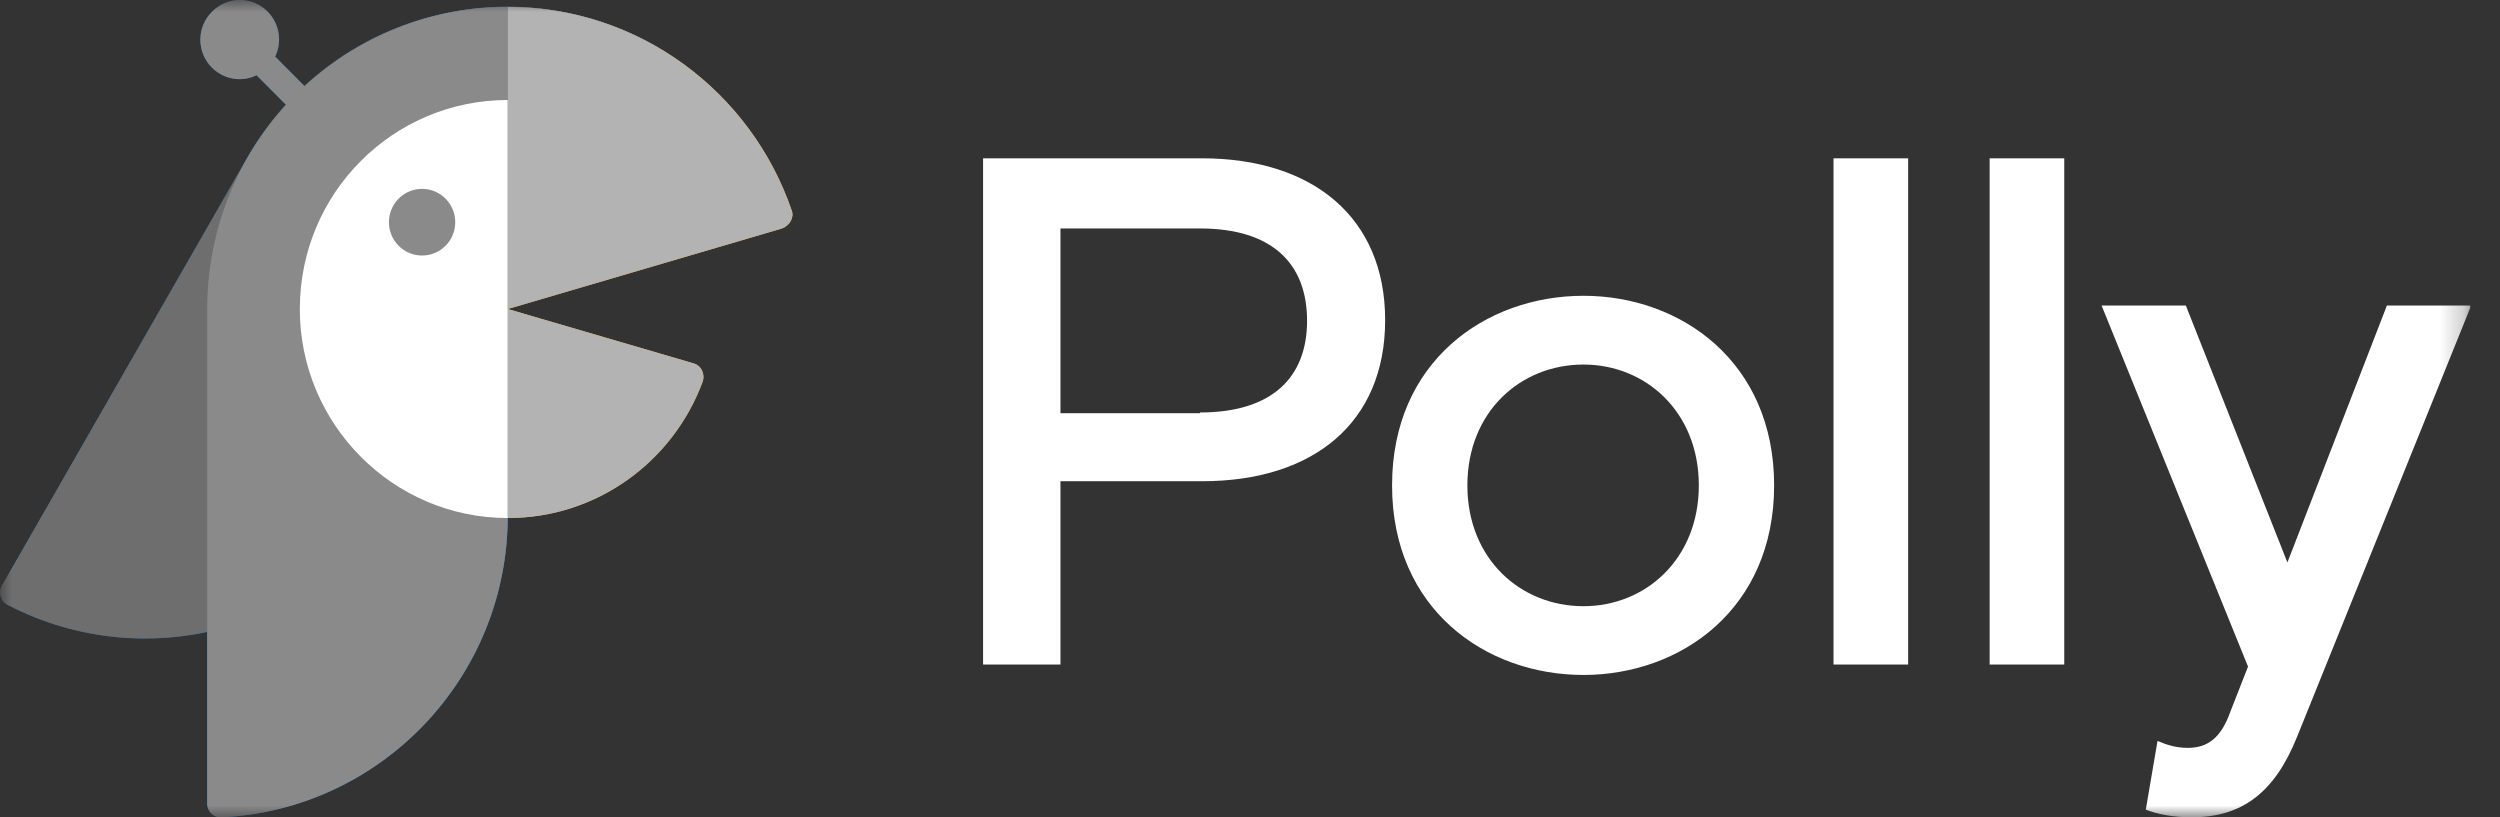 <svg width="104" height="34" viewBox="0 0 104 34" fill="none" xmlns="http://www.w3.org/2000/svg">
<rect x="0" y="0" width="104" height="34" fill="#333333" stroke="none"/>
<g clip-path="url(#clip0_5088_4356)">
<g clip-path="url(#clip1_5088_4356)">
<mask id="mask0_5088_4356" style="mask-type:luminance" maskUnits="userSpaceOnUse" x="0" y="0" width="103" height="34">
<path d="M0 0H102.773V34H0V0Z" fill="white"/>
</mask>
<g mask="url(#mask0_5088_4356)">
<path d="M10.288 6.558L0.086 24.352C-0.087 24.641 0.028 25.017 0.315 25.161C6.207 28.223 13.507 26.114 16.841 20.279L27.359 1.965C21.381 -1.503 13.737 0.549 10.288 6.557V6.558Z" fill="#0071CD"/>
<path d="M11.073 1.979L10.3 2.755L13.877 6.35L14.649 5.573L11.073 1.979Z" fill="#0071CD"/>
<path d="M8.334 1.646C8.334 2.571 9.081 3.293 9.972 3.293C10.863 3.293 11.61 2.542 11.61 1.647C11.61 0.723 10.863 0 9.972 0C9.081 0 8.334 0.751 8.334 1.646Z" fill="#0071CD"/>
<path d="M8.62 12.855V33.422C8.62 33.769 8.908 34.029 9.224 34C15.834 33.682 21.122 28.194 21.122 21.463V0.289C14.225 0.289 8.62 5.893 8.62 12.855Z" fill="#0190F7"/>
<path d="M12.472 12.855C12.472 17.65 16.352 21.55 21.122 21.55V4.16C16.352 4.16 12.473 8.031 12.473 12.855H12.472Z" fill="white"/>
<path d="M28.825 15.108L21.123 12.855V21.55C24.831 21.55 27.992 19.21 29.228 15.888C29.343 15.541 29.17 15.194 28.825 15.108ZM32.935 8.753C31.24 3.813 26.583 0.289 21.123 0.289V12.855L32.532 9.504C32.849 9.388 33.05 9.042 32.934 8.753H32.935Z" fill="#FF9B07"/>
<path d="M16.179 9.244C16.179 9.995 16.782 10.63 17.559 10.63C18.306 10.63 18.938 10.024 18.938 9.244C18.938 8.493 18.334 7.857 17.559 7.857C16.782 7.857 16.179 8.493 16.179 9.244Z" fill="#111D3D"/>
<path d="M10.288 6.558L0.086 24.352C-0.087 24.641 0.028 25.017 0.315 25.161C6.207 28.223 13.507 26.114 16.841 20.279L27.359 1.965C21.381 -1.503 13.737 0.549 10.288 6.557V6.558Z" fill="#6E6E6E"/>
<path d="M11.073 1.979L10.3 2.755L13.877 6.35L14.649 5.573L11.073 1.979Z" fill="#8A8A8A"/>
<path d="M8.334 1.646C8.334 2.571 9.081 3.293 9.972 3.293C10.863 3.293 11.61 2.542 11.61 1.647C11.61 0.723 10.863 0 9.972 0C9.081 0 8.334 0.751 8.334 1.646Z" fill="#8A8A8A"/>
<path d="M8.62 12.855V33.422C8.62 33.769 8.908 34.029 9.224 34C15.834 33.682 21.122 28.194 21.122 21.463V0.289C14.225 0.289 8.62 5.893 8.62 12.855Z" fill="#8A8A8A"/>
<path d="M12.472 12.855C12.472 17.65 16.352 21.55 21.122 21.55V4.16C16.352 4.16 12.473 8.031 12.473 12.855H12.472Z" fill="white"/>
<path d="M28.825 15.108L21.123 12.855V21.55C24.831 21.55 27.992 19.21 29.228 15.888C29.343 15.541 29.17 15.194 28.825 15.108ZM32.935 8.753C31.24 3.813 26.583 0.289 21.123 0.289V12.855L32.532 9.504C32.849 9.388 33.05 9.042 32.934 8.753H32.935Z" fill="#B4B3B3"/>
<path d="M16.179 9.244C16.179 9.995 16.782 10.63 17.559 10.63C18.306 10.63 18.938 10.024 18.938 9.244C18.938 8.493 18.334 7.857 17.559 7.857C16.782 7.857 16.179 8.493 16.179 9.244Z" fill="#8A8A8A"/>
<path d="M40.867 6.586H50.006C54.604 6.586 57.622 9.041 57.622 13.316C57.622 17.592 54.633 20.019 50.006 20.019H44.115V27.645H40.896V6.586H40.867ZM49.92 17.159C52.937 17.159 54.374 15.685 54.374 13.345C54.374 10.977 52.937 9.504 49.92 9.504H44.115V17.188H49.92L49.92 17.159ZM57.91 20.191C57.91 15.05 61.79 12.305 65.872 12.305C69.924 12.305 73.804 15.05 73.804 20.192C73.804 25.334 69.924 28.078 65.872 28.078C61.79 28.078 57.91 25.334 57.91 20.192V20.191ZM70.671 20.191C70.671 17.13 68.458 15.165 65.872 15.165C63.256 15.165 61.043 17.13 61.043 20.192C61.043 23.253 63.256 25.218 65.872 25.218C68.458 25.218 70.671 23.253 70.671 20.192L70.671 20.191ZM79.379 6.586H76.275V27.645H79.379V6.586ZM85.873 6.586H82.769V27.645H85.873V6.586ZM89.265 33.682L89.753 30.822C90.156 30.995 90.529 31.111 91.018 31.111C91.851 31.111 92.397 30.678 92.771 29.638L93.518 27.731L87.426 12.71H90.931L95.156 23.398L99.295 12.71H102.801L95.559 30.649C94.61 33.018 93.231 34 91.162 34C90.443 34 89.782 33.884 89.265 33.682Z" fill="white"/>
</g>
</g>
</g>
<defs>
<clipPath id="clip0_5088_4356">
<rect width="103.214" height="34" fill="white"/>
</clipPath>
<clipPath id="clip1_5088_4356">
<rect width="102.773" height="34" fill="white"/>
</clipPath>
</defs>
</svg>
